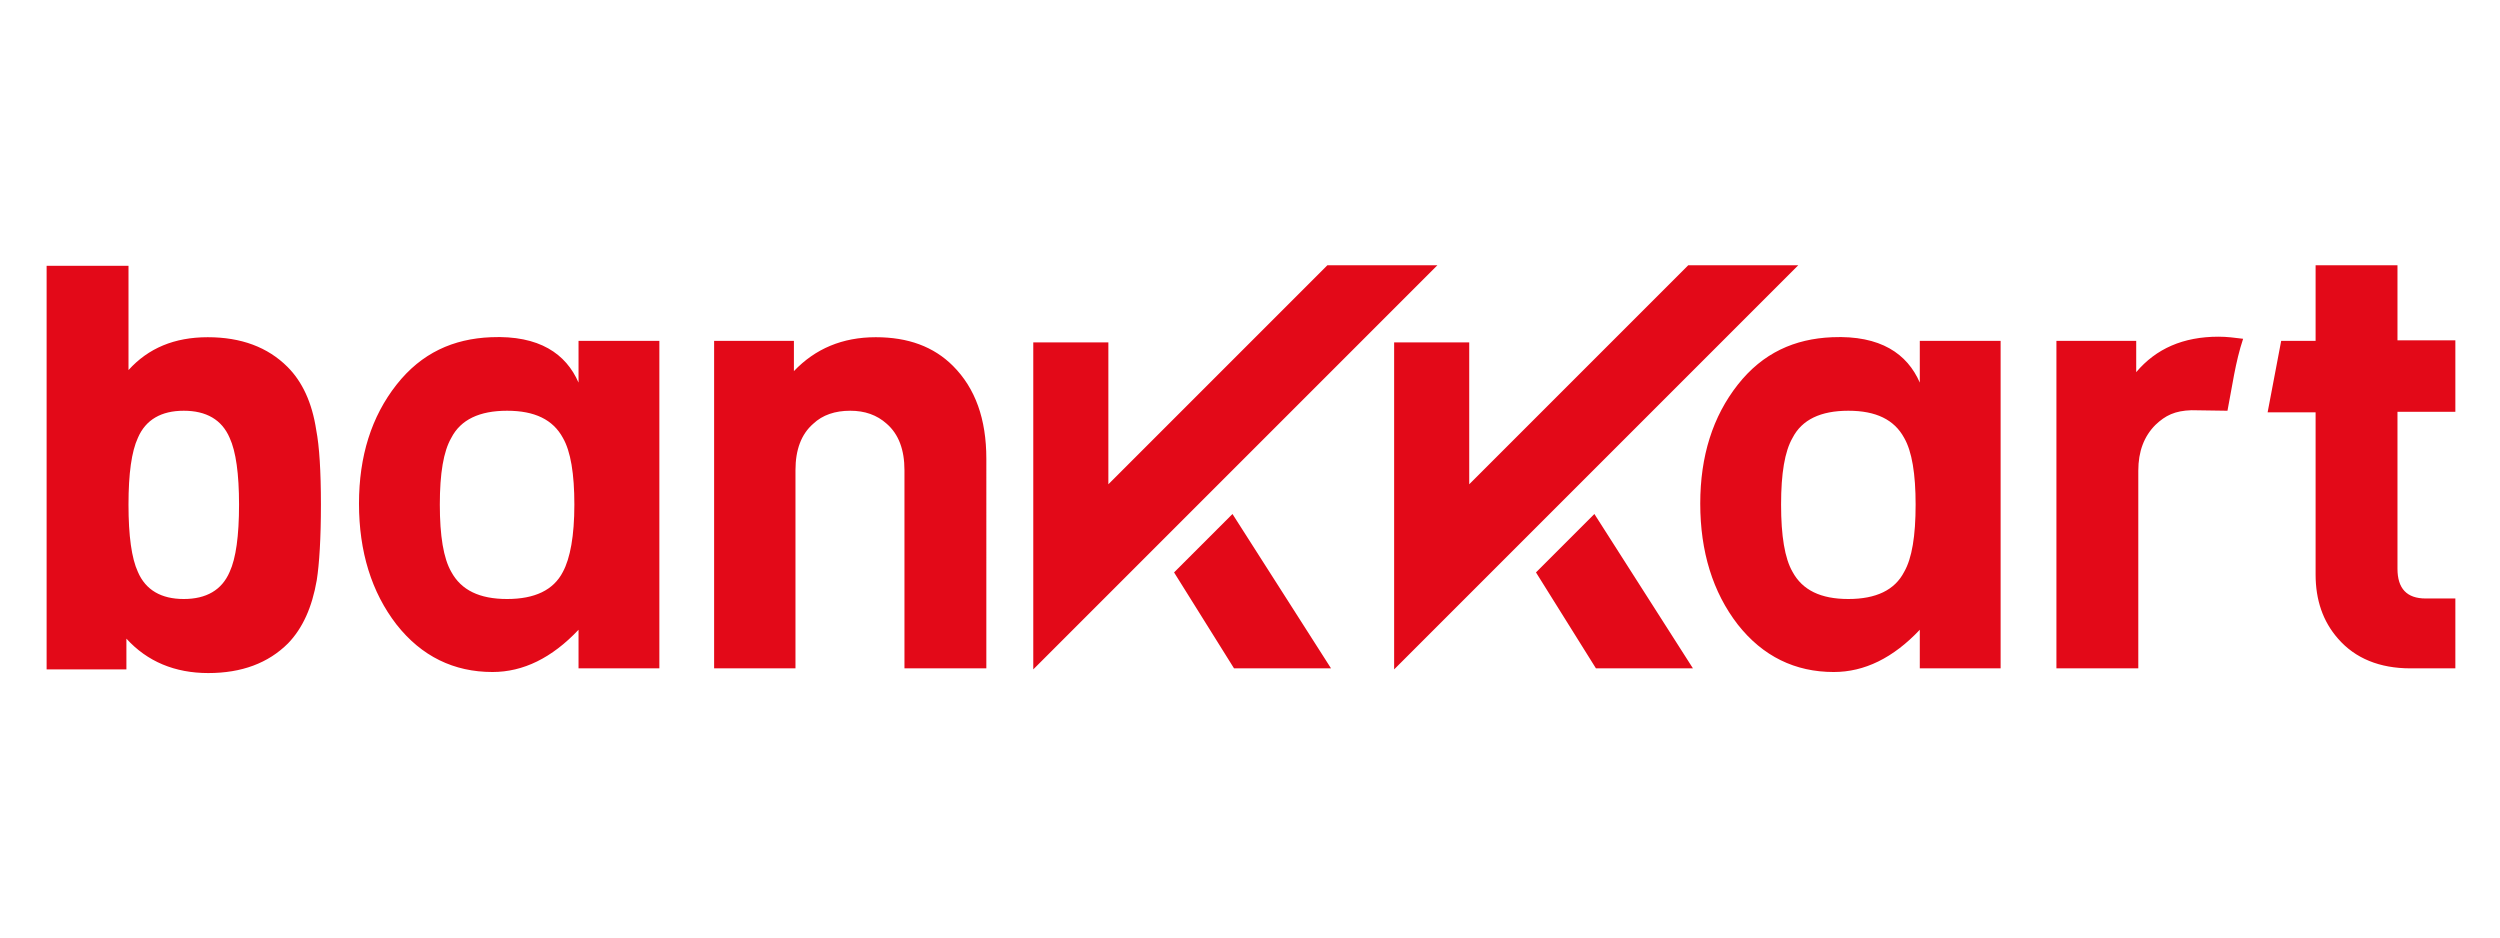 <?xml version="1.0" encoding="UTF-8" standalone="no"?>
<!-- Created with Inkscape (http://www.inkscape.org/) -->

<svg
   version="1.1"
   id="svg1"
   width="128"
   height="48"
   viewBox="0 0 128 48"
   sodipodi:docname="bankkart.svg"
   xml:space="preserve"
   inkscape:version="1.3.2 (091e20ef0f, 2023-11-25, custom)"
   xmlns:inkscape="http://www.inkscape.org/namespaces/inkscape"
   xmlns:sodipodi="http://sodipodi.sourceforge.net/DTD/sodipodi-0.dtd"
   xmlns="http://www.w3.org/2000/svg"
   xmlns:svg="http://www.w3.org/2000/svg"><defs
     id="defs1"><path
       id="a"
       d="M.128 7.004C.128 3.208 3.148.13 6.874.13c3.725 0 6.745 3.077 6.745 6.873 0 3.796-3.02 6.873-6.745 6.873-3.726 0-6.746-3.077-6.746-6.873z" /><path
       id="c"
       d="M9.828 13.184c2.245-1.116 3.791-3.464 3.791-6.18C13.62 3.208 10.6.13 6.874.13 3.148.131.128 3.208.128 7.004c0 2.716 1.547 5.064 3.791 6.18h5.91z" /><path
       id="e"
       d="M.087 2.047A6.658 6.658 0 0 1 4.76.13c3.726 0 6.746 3.077 6.746 6.873 0 1.44-.435 2.778-1.178 3.882H.087v-8.84z" /><path
       id="g"
       d="M.147 1.648A6.64 6.64 0 0 1 4.375.131c3.725 0 6.746 3.077 6.746 6.873a6.94 6.94 0 0 1-.899 3.429H.147V1.648z" /><path
       id="i"
       d="M.015 1.313A6.627 6.627 0 0 1 3.798.131c3.726 0 6.746 3.077 6.746 6.873A6.953 6.953 0 0 1 9.88 9.98H.015V1.313z" /><path
       id="k"
       d="M.075 1.03A6.619 6.619 0 0 1 3.414.132c3.725 0 6.745 3.077 6.745 6.873 0 .89-.166 1.741-.468 2.522H.075V1.031z" /><path
       id="m"
       d="M.135.794A6.616 6.616 0 0 1 3.03.131c3.726 0 6.746 3.077 6.746 6.873 0 .721-.109 1.416-.311 2.07H.135V.793z" /><path
       id="o"
       d="M.003.598a6.618 6.618 0 0 1 2.45-.467c3.023 0 5.583 2.027 6.44 4.82v3.67H.002V.597z" /><path
       id="q"
       d="M.063.44A6.628 6.628 0 0 1 2.068.13c2.61 0 4.874 1.51 5.995 3.72v4.316h-8V.44z" /><rect
       id="SVGID_1_"
       x="52"
       y="129.7"
       width="394.3"
       height="83.6" /><rect
       id="SVGID_3_"
       x="52"
       y="129.7"
       width="394.3"
       height="83.6" /><clipPath
       clipPathUnits="userSpaceOnUse"
       id="clipPath16"><path
         d="m 86.641,864.109 c -23.207,0 -33.617,29.496 -35.973,37.36 4.926,3.594 19.344,14.66 36.695,33.687 18.035,19.782 43.067,52.602 60.992,97.594 14.442,-59.336 -16.347,-127.398 -17.656,-130.281 l -0.015,-0.016 -0.008,-0.023 -0.035,-0.063 0.035,0.059 -0.043,-0.141 c -0.172,-0.363 -16.789,-38.176 -43.992,-38.176 m 44.035,38.317 v 0.004 l 0.023,0.039 0.047,0.078 -0.07,-0.121 m -90.461,10.512 c -22.285,11.312 -36.266,28.945 -37.391,47.23 -1.277,20.305 12.437,40.402 39.668,58.162 34.656,22.6 61.949,27.68 79.5,27.68 9.754,0 16.5,-1.57 19.824,-2.58 C 105.023,956.539 48.988,918.484 40.215,912.938 m 162.988,4.136 c -0.848,0 -1.387,0.074 -1.504,0.09 h -0.156 l -0.355,0.039 c -0.071,0 -0.141,0 -0.211,0 -6.219,0 -11.426,2.16 -15.926,6.66 -18.352,18.313 -18.11,68.848 -18,87.867 v 5.03 c -0.094,11.38 0.988,20.56 1.832,25.91 35.219,-28.34 52.953,-92.908 55.176,-101.482 -3.774,-22.125 -16.45,-24.114 -20.856,-24.114 m 28.777,33.656 c -15.21,56.59 -42.054,86.04 -55.097,97.64 0.433,0.01 0.883,0.02 1.34,0.02 11.242,0 29.793,-3.95 50.23,-24.57 15.121,-15.26 20.254,-32.172 15.219,-50.289 -2.75,-9.945 -8.024,-18.027 -11.692,-22.801 m -125.851,114.26 c -13.672,0 -31.262,2.93 -52.809,12.12 -16.352,7 -30.055,17.26 -39.625,29.7 -9.129,11.89 -13.855,24.85 -13.691,37.46 0.32,20.86 13.906,37.8 38.258,47.82 9.145,-5.01 70.234,-40.82 102.09,-119.16 -4.094,-2.43 -15.473,-7.94 -34.223,-7.94 m 74.512,0.08 c -3.496,0 -6.563,0.39 -9.055,0.88 25.695,21.53 41.309,46.91 49.906,64.64 6.688,13.74 10.332,25.04 12.121,31.46 3.606,-3.42 8.672,-9.66 10.668,-18.82 2.844,-13.01 -1.113,-27.92 -11.804,-44.39 -18.172,-27.96 -38.258,-33.77 -51.836,-33.77 m -15.114,8.32 c -0.664,7.34 -1.679,21.53 -1.004,33.27 l 0.188,3.52 c 0.992,19.22 3.59,70.29 23.535,87.91 4.391,3.92 9.297,5.8 14.871,5.8 0.574,0 1.153,-0.02 1.742,-0.06 0.731,-0.1 19.223,-2.86 21.754,-33.27 -1.824,-7.04 -16.843,-60.72 -61.086,-97.17 m -18.804,10.88 c -3.227,8.12 -9.129,21.42 -18.582,36.88 -14.297,23.39 -39.797,56.44 -80.153,81.49 1.777,6.16 7.606,22.8 19.848,30.43 4.149,2.59 8.711,3.89 13.629,3.89 2.379,0 4.84,-0.3 7.379,-0.91 35.906,-8.59 59.011,-57.95 60.293,-128.93 0.008,-0.13 0.332,-10.83 -2.414,-22.85"
         transform="matrix(0.133,0,0,-0.133,0,164.933)"
         id="path16" /></clipPath><clipPath
       clipPathUnits="userSpaceOnUse"
       id="clipPath14"><path
         d="M -0.16,864.109 H 248.707 v 373.809 H -0.16 Z"
         transform="matrix(0.133,0,0,-0.133,0,164.933)"
         id="path14" /></clipPath><clipPath
       clipPathUnits="userSpaceOnUse"
       id="clipPath13"><path
         d="M 38.262,1192.09 C 13.91,1182.07 0.324,1165.13 0.004,1144.27 -0.16,1131.66 4.566,1118.7 13.695,1106.81 c 9.57,-12.44 23.273,-22.7 39.625,-29.7 51.094,-21.79 79.95,-8.38 87.032,-4.18 -31.856,78.34 -92.946,114.15 -102.09,119.16 m 110.875,-84.97 c -1.282,70.98 -24.387,120.34 -60.293,128.93 -7.789,1.87 -14.855,0.86 -21.008,-2.98 -12.242,-7.63 -18.07,-24.27 -19.848,-30.43 40.355,-25.05 65.856,-58.1 80.153,-81.49 9.453,-15.46 15.355,-28.76 18.582,-36.88 2.746,12.02 2.422,22.72 2.414,22.85 m 55.722,96.71 c -6.3,0.42 -11.773,-1.42 -16.613,-5.74 -19.945,-17.62 -22.543,-68.69 -23.535,-87.91 l -0.188,-3.52 c -0.675,-11.74 0.34,-25.93 1.004,-33.27 44.243,36.45 59.262,90.13 61.086,97.17 -2.531,30.41 -21.023,33.17 -21.754,33.27 m 39.422,-60.6 c -1.996,9.16 -7.062,15.4 -10.668,18.82 -1.789,-6.42 -5.433,-17.72 -12.121,-31.46 -8.597,-17.73 -24.211,-43.11 -49.906,-64.64 12.16,-2.4 38.039,-2.27 60.891,32.89 10.691,16.47 14.648,31.38 11.804,44.39 M 148.355,1032.75 C 130.43,987.758 105.398,954.938 87.363,935.156 70.012,916.129 55.594,905.063 50.668,901.469 c 2.355,-7.864 12.766,-37.36 35.973,-37.36 27.203,0 43.82,37.813 43.992,38.176 l 0.051,0.168 0.015,0.016 c 1.309,2.883 32.098,70.945 17.656,130.281 m -17.714,-130.383 0.105,0.18 -0.047,-0.078 -0.058,-0.102 m 11.175,141.063 c -9.304,2.82 -45.406,10.05 -99.324,-25.1 -27.23,-17.76 -40.945,-37.857 -39.668,-58.162 1.125,-18.285 15.105,-35.918 37.391,-47.23 8.774,5.546 64.808,43.601 101.601,130.492 m 27.067,-0.76 c -0.844,-5.35 -1.926,-14.53 -1.832,-25.91 v -5.03 c -0.11,-19.019 -0.352,-69.554 18,-87.867 4.551,-4.55 9.82,-6.707 16.137,-6.66 l 0.355,-0.039 h 0.156 c 0.727,-0.109 17.867,-2.344 22.36,24.024 -2.223,8.574 -19.957,73.142 -55.176,101.482 m 74.789,-69.139 c -2.75,-9.945 -8.024,-18.027 -11.692,-22.801 -15.21,56.59 -42.054,86.04 -55.097,97.64 11.07,0.31 30.301,-3.09 51.57,-24.55 15.121,-15.26 20.254,-32.172 15.219,-50.289"
         transform="matrix(0.133,0,0,-0.133,0,164.933)"
         clip-rule="evenodd"
         id="path13" /></clipPath><clipPath
       clipPathUnits="userSpaceOnUse"
       id="clipPath12"><path
         d="M 0,0 H 4549.7 V 1236.96 H 0 Z"
         transform="matrix(0.004,0,0,0.003,0.012,-2.279)"
         id="path12" /></clipPath><clipPath
       clipPathUnits="userSpaceOnUse"
       id="clipPath3"><path
         d="M 0,480 H 640 V 0 H 0 Z"
         transform="translate(-479.335,-302.015)"
         id="path3" /></clipPath><clipPath
       clipPathUnits="userSpaceOnUse"
       id="clipPath5"><path
         d="M 0,480 H 640 V 0 H 0 Z"
         id="path5" /></clipPath><clipPath
       clipPathUnits="userSpaceOnUse"
       id="clipPath7"><path
         d="M 0,480 H 640 V 0 H 0 Z"
         transform="translate(-493.492,-296.126)"
         id="path7" /></clipPath><clipPath
       clipPathUnits="userSpaceOnUse"
       id="clipPath9"><path
         d="M 0,480 H 640 V 0 H 0 Z"
         transform="translate(-506.038,-283.751)"
         id="path9" /></clipPath><clipPath
       clipPathUnits="userSpaceOnUse"
       id="clipPath11"><path
         d="M 0,480 H 640 V 0 H 0 Z"
         transform="translate(-528.712,-289.588)"
         id="path11" /></clipPath><clipPath
       clipPathUnits="userSpaceOnUse"
       id="clipPath13-9"><path
         d="M 0,480 H 640 V 0 H 0 Z"
         id="path13-4" /></clipPath><clipPath
       clipPathUnits="userSpaceOnUse"
       id="clipPath15"><path
         d="M 0,480 H 640 V 0 H 0 Z"
         transform="translate(-550.916,-283.786)"
         id="path15" /></clipPath><clipPath
       clipPathUnits="userSpaceOnUse"
       id="clipPath17"><path
         d="M 0,480 H 640 V 0 H 0 Z"
         transform="translate(-569.665,-299.518)"
         id="path17" /></clipPath><clipPath
       clipPathUnits="userSpaceOnUse"
       id="clipPath19"><path
         d="M 0,480 H 640 V 0 H 0 Z"
         transform="translate(-585.55,-289.209)"
         id="path19" /></clipPath><clipPath
       clipPathUnits="userSpaceOnUse"
       id="clipPath21"><path
         d="M 0,480 H 640 V 0 H 0 Z"
         transform="translate(-596.671,-283.751)"
         id="path21" /></clipPath><clipPath
       clipPathUnits="userSpaceOnUse"
       id="clipPath23"><path
         d="M 0,480 H 640 V 0 H 0 Z"
         id="path23" /></clipPath><clipPath
       clipPathUnits="userSpaceOnUse"
       id="clipPath25"><path
         d="M 0,480 H 640 V 0 H 0 Z"
         transform="translate(-223.345,-228.007)"
         id="path25" /></clipPath><clipPath
       clipPathUnits="userSpaceOnUse"
       id="clipPath27"><path
         d="M 0,480 H 640 V 0 H 0 Z"
         transform="translate(-329.621,-230.75)"
         id="path27" /></clipPath><clipPath
       clipPathUnits="userSpaceOnUse"
       id="clipPath29"><path
         d="M 0,480 H 640 V 0 H 0 Z"
         transform="translate(-542.023,-225.245)"
         id="path29" /></clipPath><clipPath
       clipPathUnits="userSpaceOnUse"
       id="clipPath31"><path
         d="M 0,480 H 640 V 0 H 0 Z"
         transform="translate(-28.668,-254.088)"
         id="path31" /></clipPath><clipPath
       clipPathUnits="userSpaceOnUse"
       id="clipPath33"><path
         d="M 0,480 H 640 V 0 H 0 Z"
         transform="translate(-413.148,-254.184)"
         id="path33" /></clipPath><clipPath
       id="clip1"><path
         d="M 141 13 L 721.41 13 L 721.41 102 L 141 102 Z M 141 13 "
         id="path1-8" /></clipPath><clipPath
       id="clip2"><path
         d="M 0 0 L 119 0 L 119 118.762 L 0 118.762 Z M 0 0 "
         id="path2" /></clipPath></defs><sodipodi:namedview
     id="namedview1"
     pagecolor="#ffffff"
     bordercolor="#000000"
     borderopacity="0.25"
     inkscape:showpageshadow="2"
     inkscape:pageopacity="0.0"
     inkscape:pagecheckerboard="0"
     inkscape:deskcolor="#d1d1d1"
     inkscape:zoom="1.9169223"
     inkscape:cx="81.641286"
     inkscape:cy="-23.9968"
     inkscape:window-width="1118"
     inkscape:window-height="1021"
     inkscape:window-x="0"
     inkscape:window-y="0"
     inkscape:window-maximized="1"
     inkscape:current-layer="svg1" /><g
     inkscape:groupmode="layer"
     inkscape:label="Image"
     id="g1" /><style
     type="text/css"
     id="style1">
	.st0{clip-path:url(#SVGID_2_);fill:#1D1D1B;}
	.st1{fill:#1D1D1B;}
	.st2{clip-path:url(#SVGID_4_);fill:#1D1D1B;}
</style><g
     id="g25"
     transform="matrix(0.267,0,0,0.267,2.387,-0.143)">
	<path
   class="st3"
   d="m 52.6,97.3 c 0,6.4 -0.3,11.3 -0.8,14.5 -0.9,5.2 -2.7,9.2 -5.5,12.1 -3.8,3.8 -8.9,5.7 -15.3,5.7 -6.4,0 -11.7,-2.2 -15.7,-6.6 v 5.9 H 0 V 51.5 h 15.7 v 20 c 3.8,-4.2 8.8,-6.3 15.2,-6.3 6.4,0 11.5,1.9 15.3,5.7 2.8,2.8 4.7,6.8 5.5,12.1 0.6,3.1 0.9,7.9 0.9,14.3 z m -15.7,0 c 0,-5.9 -0.6,-10.2 -1.8,-12.8 -1.5,-3.5 -4.5,-5.2 -8.8,-5.2 -4.3,0 -7.3,1.7 -8.8,5.2 -1.2,2.6 -1.8,6.8 -1.8,12.8 0,6 0.6,10.3 1.8,12.9 1.5,3.5 4.5,5.2 8.8,5.2 4.3,0 7.3,-1.7 8.8,-5.2 1.2,-2.6 1.8,-6.9 1.8,-12.9 z m 143.3,31.4 h -15.7 v -38 c 0,-3.9 -1.1,-6.9 -3.4,-8.9 -1.9,-1.7 -4.2,-2.5 -7,-2.5 -2.9,0 -5.3,0.8 -7.1,2.5 -2.3,2 -3.4,5 -3.4,8.9 v 38 H 128 V 65.9 h 15.3 v 5.8 c 4.1,-4.3 9.3,-6.5 15.7,-6.5 6.2,0 11.1,1.8 14.8,5.5 4.3,4.3 6.4,10.2 6.4,17.8 z M 102,65.9 h 15.5 v 62.8 H 102 v -7.4 c -5.1,5.4 -10.6,8.1 -16.5,8.1 -7.4,0 -13.6,-3 -18.4,-9.1 -4.8,-6.2 -7.2,-14 -7.2,-23.2 0,-9.1 2.4,-16.7 7.2,-22.8 4.8,-6.1 10.9,-8.8 18.1,-9.1 9.3,-0.4 14.4,3.2 16.8,8.7 z m -0.8,31.4 c 0,-5.9 -0.7,-10.2 -2.2,-12.8 -1.9,-3.5 -5.4,-5.2 -10.7,-5.2 -5.3,0 -8.9,1.7 -10.7,5.2 -1.5,2.6 -2.2,6.8 -2.2,12.8 0,6 0.7,10.3 2.2,12.9 1.9,3.5 5.4,5.2 10.7,5.2 5.3,0 8.9,-1.7 10.7,-5.2 1.4,-2.6 2.2,-6.9 2.2,-12.9 z m 360.7,31.4 h -8.6 c -5.9,0 -10.6,-1.9 -13.9,-5.7 -2.9,-3.3 -4.3,-7.4 -4.3,-12.3 V 79.6 h -9.2 l 2.6,-13.7 h 6.6 V 51.4 h 15.7 v 14.4 h 11.1 v 13.7 h -11.1 v 30.1 c 0,3.8 1.8,5.7 5.4,5.7 h 5.7 z M 421.2,65.5 c -1.6,-0.2 -3.1,-0.4 -4.7,-0.4 -6.8,0 -12,2.3 -15.8,6.8 v -6 h -15.3 v 62.8 h 15.7 V 90.8 c 0,-3.7 1.1,-6.6 3.3,-8.8 1.9,-1.8 3.7,-2.7 6.9,-2.8 l 6.9,0.1 c 0.9,-4.6 1.5,-9.3 3,-13.8 z m -62,0.4 h 15.5 v 62.8 h -15.5 v -7.4 c -5.1,5.4 -10.6,8.1 -16.5,8.1 -7.4,0 -13.6,-3 -18.4,-9.1 -4.8,-6.2 -7.2,-14 -7.2,-23.2 0,-9.1 2.4,-16.7 7.2,-22.8 4.8,-6.1 10.9,-8.8 18.1,-9.1 9.3,-0.4 14.4,3.2 16.8,8.7 z m -0.8,31.4 c 0,-5.9 -0.7,-10.2 -2.2,-12.8 -1.9,-3.5 -5.4,-5.2 -10.7,-5.2 -5.3,0 -8.9,1.7 -10.7,5.2 -1.5,2.6 -2.2,6.8 -2.2,12.8 0,6 0.7,10.3 2.2,12.9 1.9,3.5 5.4,5.2 10.7,5.2 5.3,0 8.9,-1.7 10.7,-5.2 1.5,-2.6 2.2,-6.9 2.2,-12.9 z m -112.8,-45.9 -42,42 V 66.2 h -14.4 v 62.7 l 77.5,-77.5 z m 69.2,0 -42,42 V 66.2 h -14.4 v 62.7 l 77.5,-77.5 z m -29.2,58.9 11.5,18.4 h 18.6 L 296.8,99.1 Z m -69.4,0 11.5,18.4 h 18.6 L 227.4,99.1 Z"
   id="path25-2"
   style="fill:#e30918" />
	
		
</g></svg>
